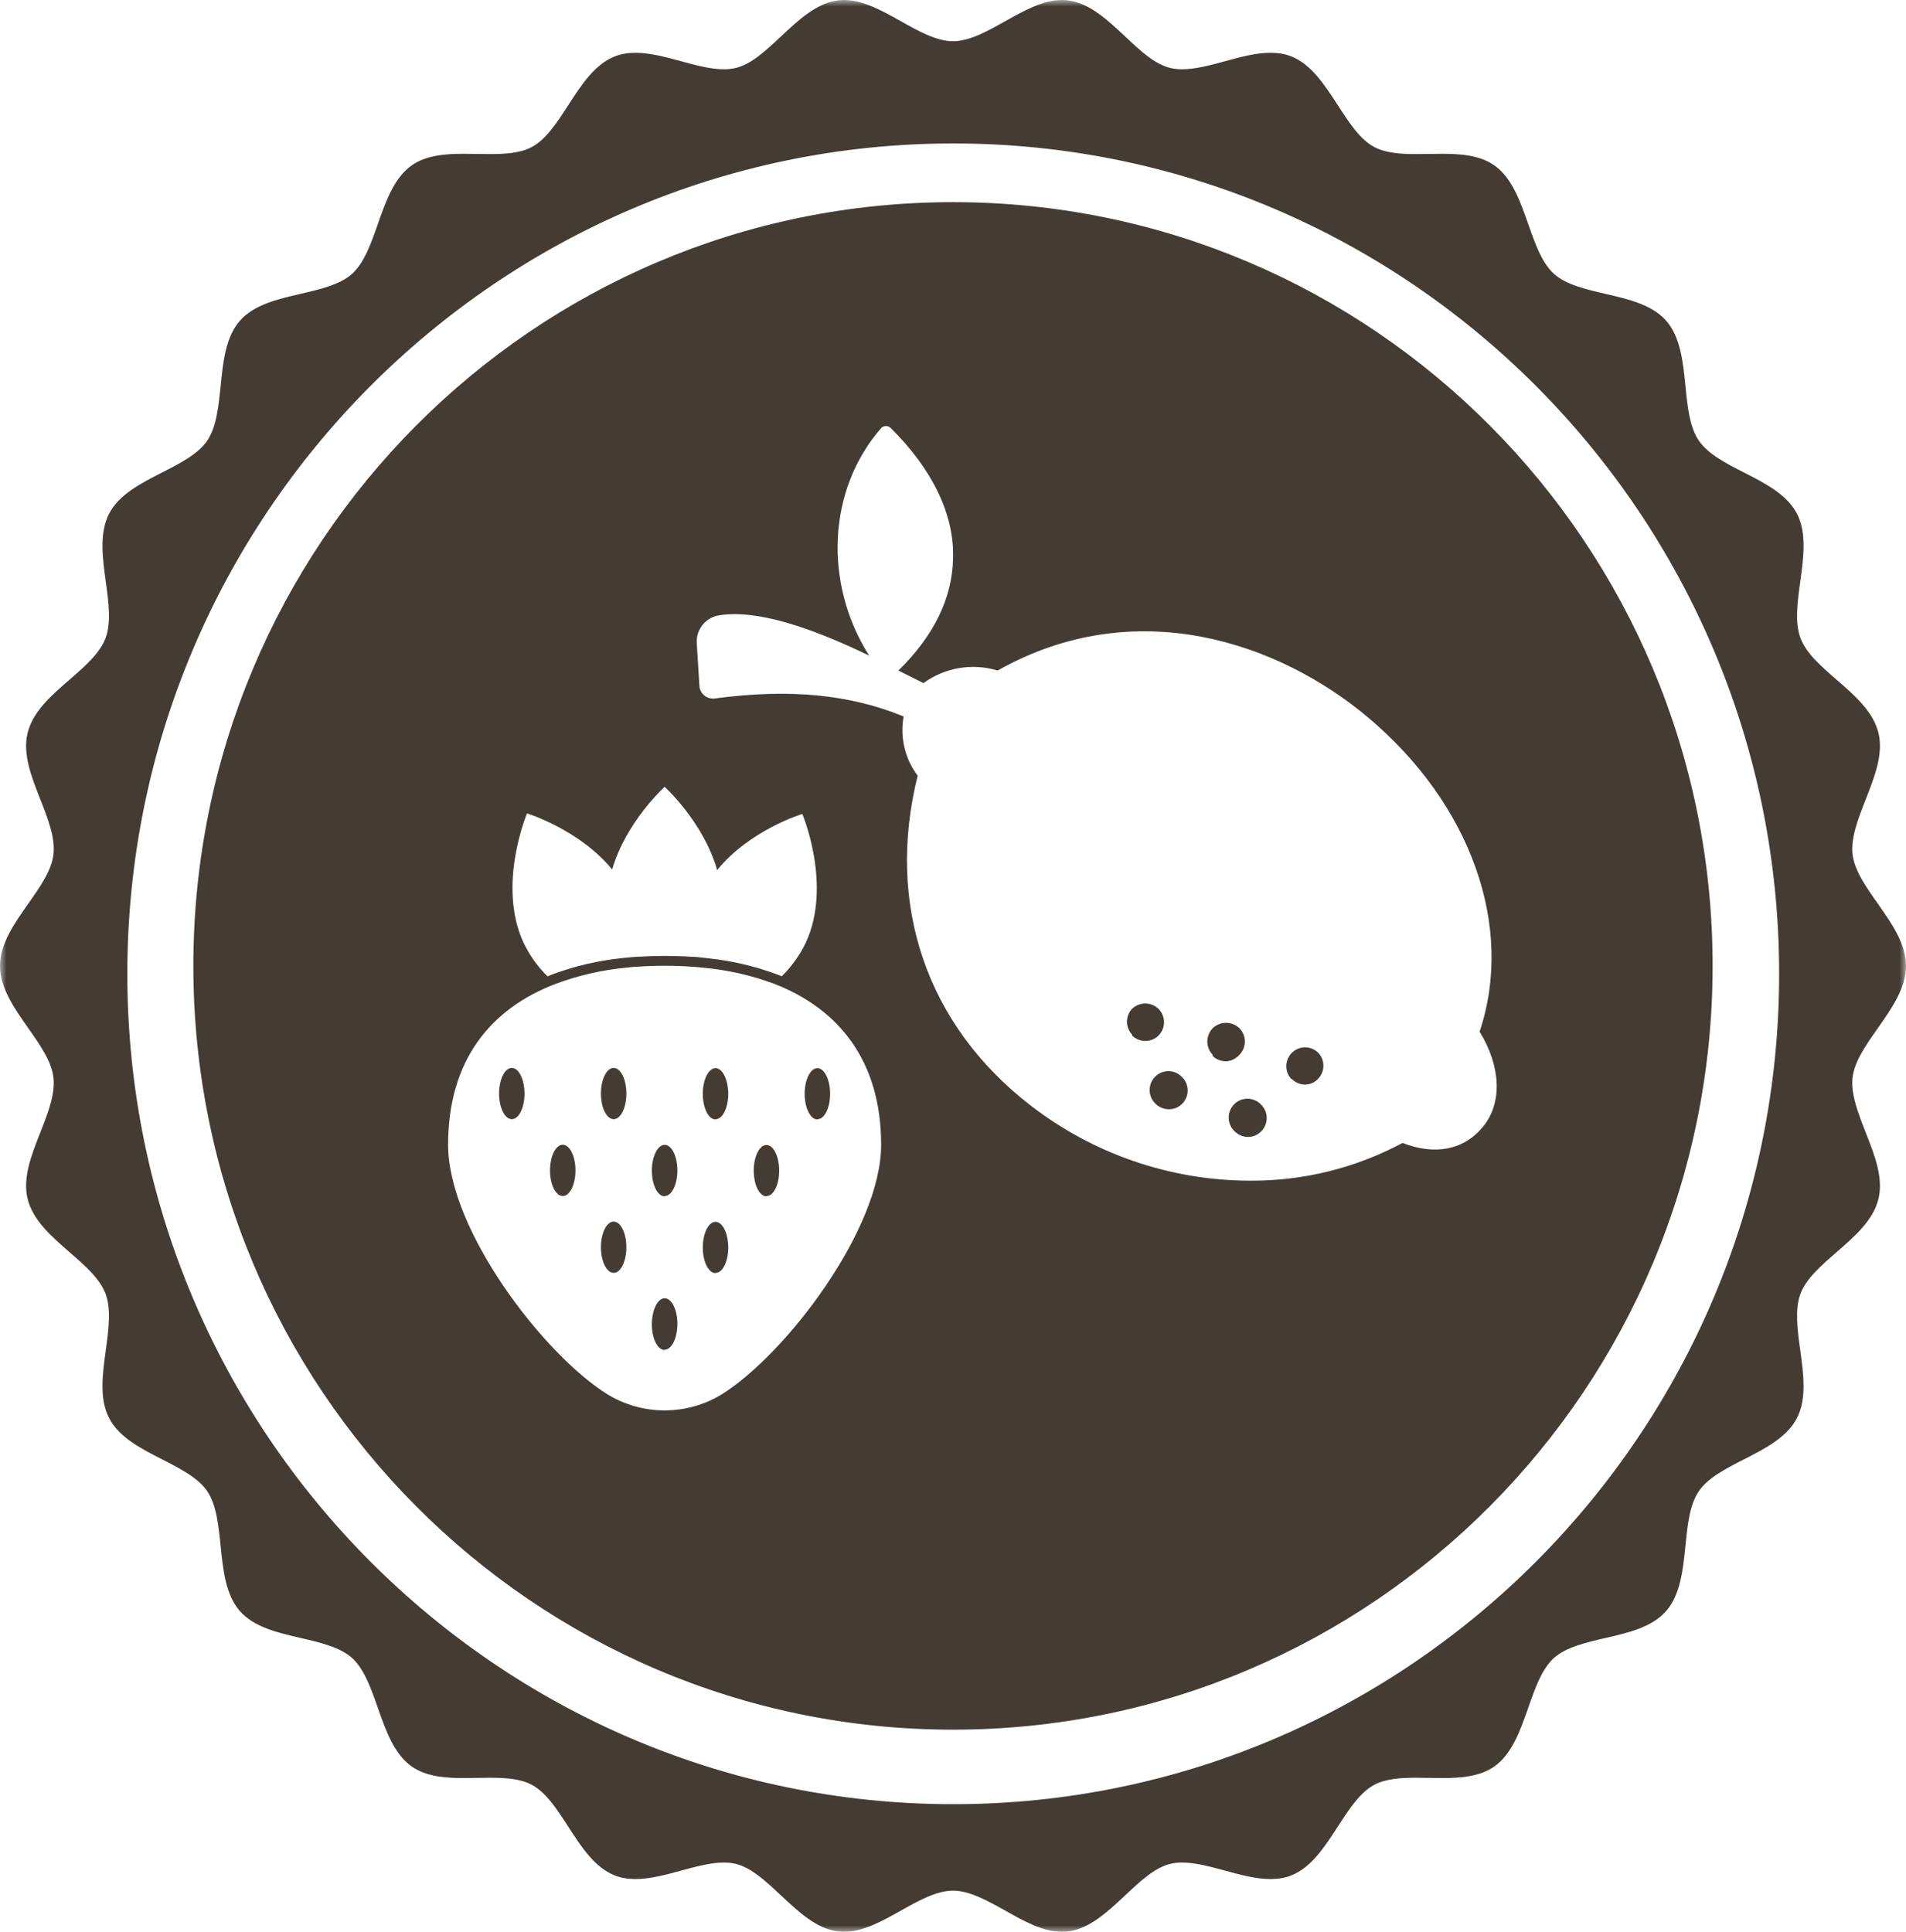 <svg xmlns="http://www.w3.org/2000/svg" width="148" height="150" viewBox="0 0 148 150" fill="none"><mask id="mask0_363_1959" style="mask-type:luminance" maskUnits="userSpaceOnUse" x="0" y="0" width="148" height="150"><path fill-rule="evenodd" clip-rule="evenodd" d="M0 0H148V150H0V0Z" fill="white"></path></mask><g mask="url(#mask0_363_1959)"><path fill-rule="evenodd" clip-rule="evenodd" d="M74.019 140.089C38.656 140.089 9.887 111.165 9.887 75.614C9.887 40.062 38.656 11.138 74.019 11.138C109.38 11.138 138.149 40.062 138.149 75.614C138.149 111.165 109.38 140.089 74.019 140.089ZM143.849 83.661C143.999 82.41 144.877 81.161 145.81 79.837C146.885 78.306 148 76.721 148 75.001C148 73.275 146.885 71.693 145.81 70.161C144.877 68.841 144.003 67.592 143.851 66.343C143.698 65.049 144.3 63.526 144.877 62.057C145.554 60.334 146.255 58.549 145.865 56.925C145.466 55.259 144.015 53.998 142.613 52.782C141.396 51.725 140.243 50.72 139.803 49.536C139.354 48.324 139.574 46.711 139.791 45.144C140.042 43.299 140.304 41.389 139.538 39.896C138.758 38.39 137.061 37.526 135.419 36.688C134.044 35.986 132.625 35.264 131.91 34.211C131.19 33.153 131.027 31.536 130.874 29.97C130.687 28.111 130.489 26.191 129.392 24.921C128.29 23.652 126.439 23.229 124.656 22.817C123.151 22.466 121.599 22.108 120.656 21.258C119.718 20.406 119.185 18.875 118.667 17.402C118.046 15.635 117.409 13.814 116.044 12.846C114.913 12.052 113.426 11.942 111.985 11.942C111.646 11.942 111.302 11.948 110.961 11.954C110.627 11.96 110.284 11.964 109.952 11.964C108.802 11.964 107.612 11.897 106.705 11.412C105.596 10.819 104.762 9.531 103.876 8.164C102.858 6.599 101.813 4.975 100.25 4.373C99.774 4.188 99.251 4.098 98.655 4.098C97.526 4.098 96.305 4.431 95.124 4.753C93.993 5.063 92.824 5.379 91.794 5.379C91.446 5.379 91.136 5.343 90.847 5.27C89.64 4.971 88.53 3.928 87.358 2.823C85.998 1.549 84.591 0.233 82.919 0.029C82.768 0.008 82.615 0 82.463 0C80.99 0 79.502 0.835 78.06 1.643C76.695 2.408 75.285 3.203 74.001 3.203C72.716 3.203 71.305 2.408 69.941 1.643C68.503 0.835 67.013 0 65.537 0C65.386 0 65.235 0.008 65.084 0.029C63.41 0.233 62.008 1.549 60.65 2.823C59.47 3.928 58.358 4.971 57.158 5.27C56.866 5.343 56.556 5.379 56.21 5.379C55.179 5.379 54.016 5.063 52.881 4.753C51.7 4.431 50.478 4.099 49.345 4.099C48.754 4.099 48.232 4.188 47.757 4.373C46.188 4.975 45.139 6.598 44.127 8.164C43.242 9.531 42.404 10.819 41.301 11.411C40.392 11.897 39.204 11.964 38.047 11.964C37.716 11.964 37.382 11.96 37.042 11.954C36.703 11.948 36.355 11.942 36.017 11.942C34.581 11.942 33.087 12.052 31.963 12.846C30.595 13.814 29.956 15.633 29.338 17.402C28.821 18.875 28.287 20.406 27.344 21.258C26.404 22.106 24.852 22.466 23.35 22.812C21.564 23.229 19.714 23.65 18.614 24.921C17.515 26.188 17.318 28.111 17.134 29.97C16.972 31.536 16.812 33.15 16.095 34.211C15.382 35.264 13.956 35.986 12.587 36.688C10.944 37.526 9.243 38.39 8.468 39.896C7.699 41.389 7.962 43.299 8.212 45.144C8.428 46.711 8.648 48.324 8.202 49.534C7.761 50.72 6.61 51.725 5.392 52.782C3.985 53.998 2.54 55.259 2.141 56.925C1.747 58.549 2.444 60.334 3.127 62.06C3.708 63.527 4.305 65.049 4.149 66.343C4.007 67.592 3.127 68.841 2.197 70.161C1.12 71.693 0 73.275 0 75.001C0 76.721 1.12 78.306 2.197 79.837C3.127 81.161 4.007 82.41 4.149 83.661C4.305 84.953 3.708 86.472 3.127 87.944C2.444 89.668 1.747 91.446 2.141 93.074C2.54 94.739 3.985 95.997 5.392 97.219C6.61 98.28 7.761 99.284 8.202 100.468C8.648 101.678 8.428 103.293 8.212 104.856C7.962 106.7 7.699 108.61 8.468 110.1C9.243 111.611 10.944 112.474 12.587 113.314C13.956 114.013 15.382 114.739 16.095 115.788C16.812 116.845 16.972 118.466 17.131 120.031C17.318 121.888 17.515 123.808 18.613 125.077C19.714 126.347 21.561 126.773 23.35 127.185C24.852 127.532 26.404 127.893 27.344 128.743C28.285 129.595 28.82 131.122 29.338 132.602C29.956 134.366 30.591 136.188 31.96 137.154C33.087 137.95 34.581 138.06 36.017 138.06C36.355 138.06 36.703 138.053 37.042 138.047C37.382 138.041 37.716 138.036 38.047 138.036C39.204 138.036 40.392 138.102 41.3 138.587C42.404 139.181 43.242 140.471 44.127 141.838C45.138 143.403 46.185 145.019 47.754 145.627C48.232 145.812 48.749 145.901 49.345 145.901C50.478 145.901 51.7 145.57 52.881 145.246C54.016 144.941 55.179 144.619 56.21 144.619C56.556 144.619 56.866 144.658 57.158 144.729C58.358 145.031 59.47 146.074 60.65 147.179C62.008 148.449 63.41 149.767 65.084 149.974C65.235 149.993 65.386 150.001 65.537 150.001C67.013 150.001 68.504 149.165 69.941 148.357C71.305 147.593 72.716 146.8 74.001 146.8C75.285 146.8 76.695 147.593 78.06 148.354C79.502 149.165 80.99 150.001 82.466 150.001C82.615 150.001 82.77 149.993 82.919 149.974C84.591 149.767 85.998 148.449 87.358 147.179C88.53 146.074 89.64 145.031 90.847 144.729C91.136 144.658 91.446 144.619 91.794 144.619C92.823 144.619 93.99 144.941 95.124 145.246C96.305 145.57 97.526 145.901 98.655 145.901C99.251 145.901 99.774 145.812 100.249 145.627C101.813 145.019 102.858 143.404 103.874 141.838C104.761 140.471 105.596 139.181 106.705 138.589C107.612 138.102 108.802 138.036 109.952 138.036C110.284 138.036 110.622 138.041 110.959 138.047C111.302 138.056 111.646 138.06 111.985 138.06C113.426 138.06 114.911 137.95 116.043 137.154C117.409 136.188 118.046 134.369 118.667 132.602C119.18 131.124 119.718 129.595 120.656 128.743C121.596 127.894 123.151 127.533 124.651 127.187C126.439 126.778 128.289 126.347 129.388 125.077C130.486 123.811 130.682 121.891 130.874 120.031C131.027 118.466 131.19 116.848 131.91 115.788C132.619 114.741 134.044 114.014 135.419 113.314C137.061 112.474 138.758 111.611 139.532 110.104C140.303 108.613 140.042 106.701 139.791 104.856C139.574 103.293 139.354 101.678 139.8 100.468C140.243 99.284 141.396 98.28 142.613 97.222C144.015 96.003 145.466 94.742 145.865 93.074C146.255 91.446 145.554 89.667 144.874 87.942C144.3 86.472 143.698 84.953 143.849 83.661Z" fill="#443B32"></path></g><path fill-rule="evenodd" clip-rule="evenodd" d="M51.61 88.892C51.065 88.892 50.617 89.798 50.617 90.896C50.617 91.996 51.06 92.887 51.605 92.887L51.61 92.868C52.154 92.868 52.598 91.981 52.598 90.883C52.598 89.782 52.154 88.892 51.61 88.892Z" fill="#443B32"></path><path fill-rule="evenodd" clip-rule="evenodd" d="M55.56 94.872C55.015 94.872 54.572 95.763 54.572 96.863C54.572 97.962 55.011 98.853 55.56 98.853L55.565 98.833C56.114 98.833 56.547 97.962 56.548 96.863C56.548 95.763 56.105 94.872 55.56 94.872Z" fill="#443B32"></path><path fill-rule="evenodd" clip-rule="evenodd" d="M59.515 88.906C58.97 88.906 58.527 89.797 58.527 90.897C58.527 91.996 58.97 92.887 59.515 92.887L59.524 92.867C60.069 92.867 60.502 91.996 60.503 90.897C60.503 89.797 60.06 88.906 59.515 88.906Z" fill="#443B32"></path><path fill-rule="evenodd" clip-rule="evenodd" d="M51.61 100.805C51.065 100.805 50.617 101.73 50.617 102.829C50.617 103.929 51.06 104.82 51.605 104.82L51.61 104.801C52.154 104.801 52.598 103.895 52.598 102.796C52.598 101.696 52.154 100.805 51.61 100.805Z" fill="#443B32"></path><path fill-rule="evenodd" clip-rule="evenodd" d="M55.56 82.94C55.015 82.94 54.572 83.831 54.572 84.931C54.572 86.029 55.011 86.92 55.56 86.92L55.565 86.901C56.114 86.901 56.547 86.029 56.548 84.931C56.548 83.831 56.105 82.94 55.56 82.94Z" fill="#443B32"></path><path fill-rule="evenodd" clip-rule="evenodd" d="M43.697 88.886C43.152 88.886 42.709 89.777 42.709 90.877C42.709 91.976 43.148 92.867 43.697 92.867C44.246 92.867 44.683 91.976 44.685 90.877C44.685 89.777 44.242 88.886 43.697 88.886Z" fill="#443B32"></path><path fill-rule="evenodd" clip-rule="evenodd" d="M39.742 82.921C39.197 82.921 38.754 83.812 38.754 84.912C38.754 86.01 39.197 86.901 39.742 86.901C40.287 86.901 40.728 86.01 40.728 84.912C40.728 83.812 40.287 82.921 39.742 82.921Z" fill="#443B32"></path><path fill-rule="evenodd" clip-rule="evenodd" d="M47.65 82.921C47.105 82.921 46.662 83.812 46.662 84.912C46.662 86.01 47.105 86.901 47.65 86.901H47.655C48.199 86.901 48.636 86.01 48.638 84.912C48.638 83.812 48.195 82.921 47.65 82.921Z" fill="#443B32"></path><path fill-rule="evenodd" clip-rule="evenodd" d="M47.65 94.853C47.105 94.853 46.662 95.744 46.662 96.844C46.662 97.942 47.105 98.833 47.65 98.833H47.655C48.199 98.833 48.636 97.942 48.638 96.844C48.638 95.744 48.195 94.853 47.65 94.853Z" fill="#443B32"></path><path fill-rule="evenodd" clip-rule="evenodd" d="M90.386 79.366C90.385 78.979 90.231 78.609 89.957 78.336C89.68 78.068 89.31 77.919 88.927 77.919C88.542 77.919 88.174 78.068 87.897 78.336C87.644 78.61 87.505 78.971 87.508 79.346C87.512 79.719 87.657 80.078 87.916 80.347L87.897 80.397C88.174 80.671 88.547 80.826 88.936 80.826C89.321 80.827 89.69 80.674 89.963 80.4C90.235 80.124 90.388 79.752 90.386 79.366Z" fill="#443B32"></path><path fill-rule="evenodd" clip-rule="evenodd" d="M115.171 87.466C113.676 89.311 111.413 89.722 108.907 88.746C105.25 90.701 101.168 91.709 97.027 91.676C90.865 91.659 84.879 89.599 79.999 85.816C71.956 79.587 68.76 70.259 71.257 60.23C70.267 58.919 69.872 57.248 70.168 55.631C65.934 53.901 61.251 53.462 55.502 54.234C55.204 54.273 54.905 54.184 54.675 53.989C54.451 53.799 54.316 53.522 54.307 53.227L54.102 49.927C54.075 49.417 54.237 48.914 54.556 48.518C54.875 48.121 55.33 47.858 55.831 47.778C58.813 47.301 63.03 48.754 67.487 50.904C63.932 45.288 64.244 37.983 68.459 33.198C68.556 33.122 68.676 33.08 68.799 33.08C68.929 33.082 69.053 33.13 69.149 33.217C72.423 36.46 74.113 39.976 74.005 43.364C73.947 46.42 72.529 49.359 69.761 52.065L71.704 53.042C73.367 51.831 75.497 51.469 77.464 52.065C88.236 45.991 99.367 49.946 106.206 55.688C114.221 62.416 117.62 71.958 114.89 80.103C116.551 82.818 116.667 85.621 115.171 87.466ZM56.05 108.263C54.712 109.081 53.174 109.513 51.607 109.513C50.04 109.513 48.502 109.081 47.164 108.263C42.182 105.154 34.794 95.483 34.794 88.892C34.794 82.301 38.121 78.315 43.123 76.402C44.887 75.74 46.731 75.314 48.609 75.138C48.902 75.109 49.201 75.061 49.504 75.061C50.194 75.011 50.896 74.987 51.61 74.987C52.322 74.987 53.026 75.011 53.715 75.061C54.017 75.081 54.316 75.105 54.61 75.138C56.487 75.308 58.334 75.726 60.102 76.382C65.097 78.315 68.42 82.344 68.42 88.892C68.42 95.44 61.031 105.144 56.05 108.263ZM40.925 63.157C40.925 63.157 45.014 64.421 47.534 67.515C48.604 63.806 51.61 61.095 51.61 61.095C51.61 61.095 54.614 63.806 55.689 67.559C58.208 64.445 62.298 63.2 62.298 63.2C62.298 63.2 64.643 68.722 62.567 73.201C62.1 74.17 61.468 75.052 60.704 75.806L60.371 75.671L60.236 75.622C58.538 75.002 56.77 74.593 54.972 74.406L54.677 74.373C54.375 74.345 54.071 74.295 53.773 74.295C53.059 74.247 52.298 74.223 51.614 74.223C50.93 74.223 50.242 74.247 49.562 74.29H49.456C49.162 74.31 48.865 74.334 48.57 74.369H48.531L48.237 74.402C46.441 74.591 44.675 75.004 42.977 75.627L42.847 75.675L42.515 75.811C41.75 75.055 41.118 74.172 40.651 73.201C38.575 68.698 40.925 63.157 40.925 63.157ZM73.999 15.697C41.422 15.697 15.014 42.247 15.014 74.999C15.014 107.752 41.422 134.302 73.999 134.302C106.576 134.302 132.984 107.752 132.984 74.999C132.984 42.247 106.576 15.697 73.999 15.697Z" fill="#443B32"></path><path fill-rule="evenodd" clip-rule="evenodd" d="M96.663 80.87C96.663 80.478 96.507 80.105 96.232 79.83C95.953 79.566 95.585 79.42 95.202 79.42C94.82 79.42 94.452 79.566 94.172 79.83C93.901 80.107 93.75 80.481 93.75 80.87C93.75 81.258 93.901 81.633 94.172 81.91L94.153 81.988C94.434 82.256 94.805 82.405 95.193 82.408C95.591 82.39 95.967 82.211 96.232 81.91C96.507 81.634 96.663 81.26 96.663 80.87Z" fill="#443B32"></path><path fill-rule="evenodd" clip-rule="evenodd" d="M100.944 81.376C100.455 81.514 100.073 81.898 99.935 82.39C99.797 82.882 99.926 83.411 100.272 83.785H100.32C100.595 84.064 100.969 84.219 101.36 84.214C101.727 84.207 102.077 84.052 102.332 83.785C102.607 83.511 102.761 83.138 102.761 82.75C102.761 82.36 102.607 81.988 102.332 81.715C101.959 81.367 101.434 81.237 100.944 81.376Z" fill="#443B32"></path><path fill-rule="evenodd" clip-rule="evenodd" d="M96.89 85.311C96.495 85.304 96.114 85.459 95.835 85.74C95.555 86.022 95.401 86.404 95.409 86.801C95.415 87.198 95.582 87.576 95.871 87.847C96.148 88.123 96.522 88.278 96.911 88.278C97.295 88.279 97.663 88.124 97.931 87.847C98.206 87.573 98.36 87.201 98.36 86.812C98.36 86.424 98.206 86.05 97.931 85.778C97.661 85.486 97.286 85.319 96.89 85.311Z" fill="#443B32"></path><path fill-rule="evenodd" clip-rule="evenodd" d="M90.752 83.173C90.356 83.165 89.975 83.32 89.696 83.602C89.416 83.883 89.262 84.265 89.27 84.662C89.276 85.06 89.443 85.438 89.732 85.709C90.011 85.981 90.385 86.131 90.773 86.128C91.154 86.131 91.521 85.979 91.792 85.709C92.067 85.435 92.222 85.063 92.222 84.673C92.222 84.285 92.067 83.912 91.792 83.639C91.523 83.347 91.147 83.18 90.752 83.173Z" fill="#443B32"></path><path fill-rule="evenodd" clip-rule="evenodd" d="M63.47 82.94C62.925 82.94 62.482 83.831 62.482 84.931C62.482 86.029 62.925 86.92 63.47 86.92L63.479 86.901C64.024 86.901 64.457 86.029 64.458 84.931C64.458 83.831 64.015 82.94 63.47 82.94Z" fill="#443B32"></path></svg>